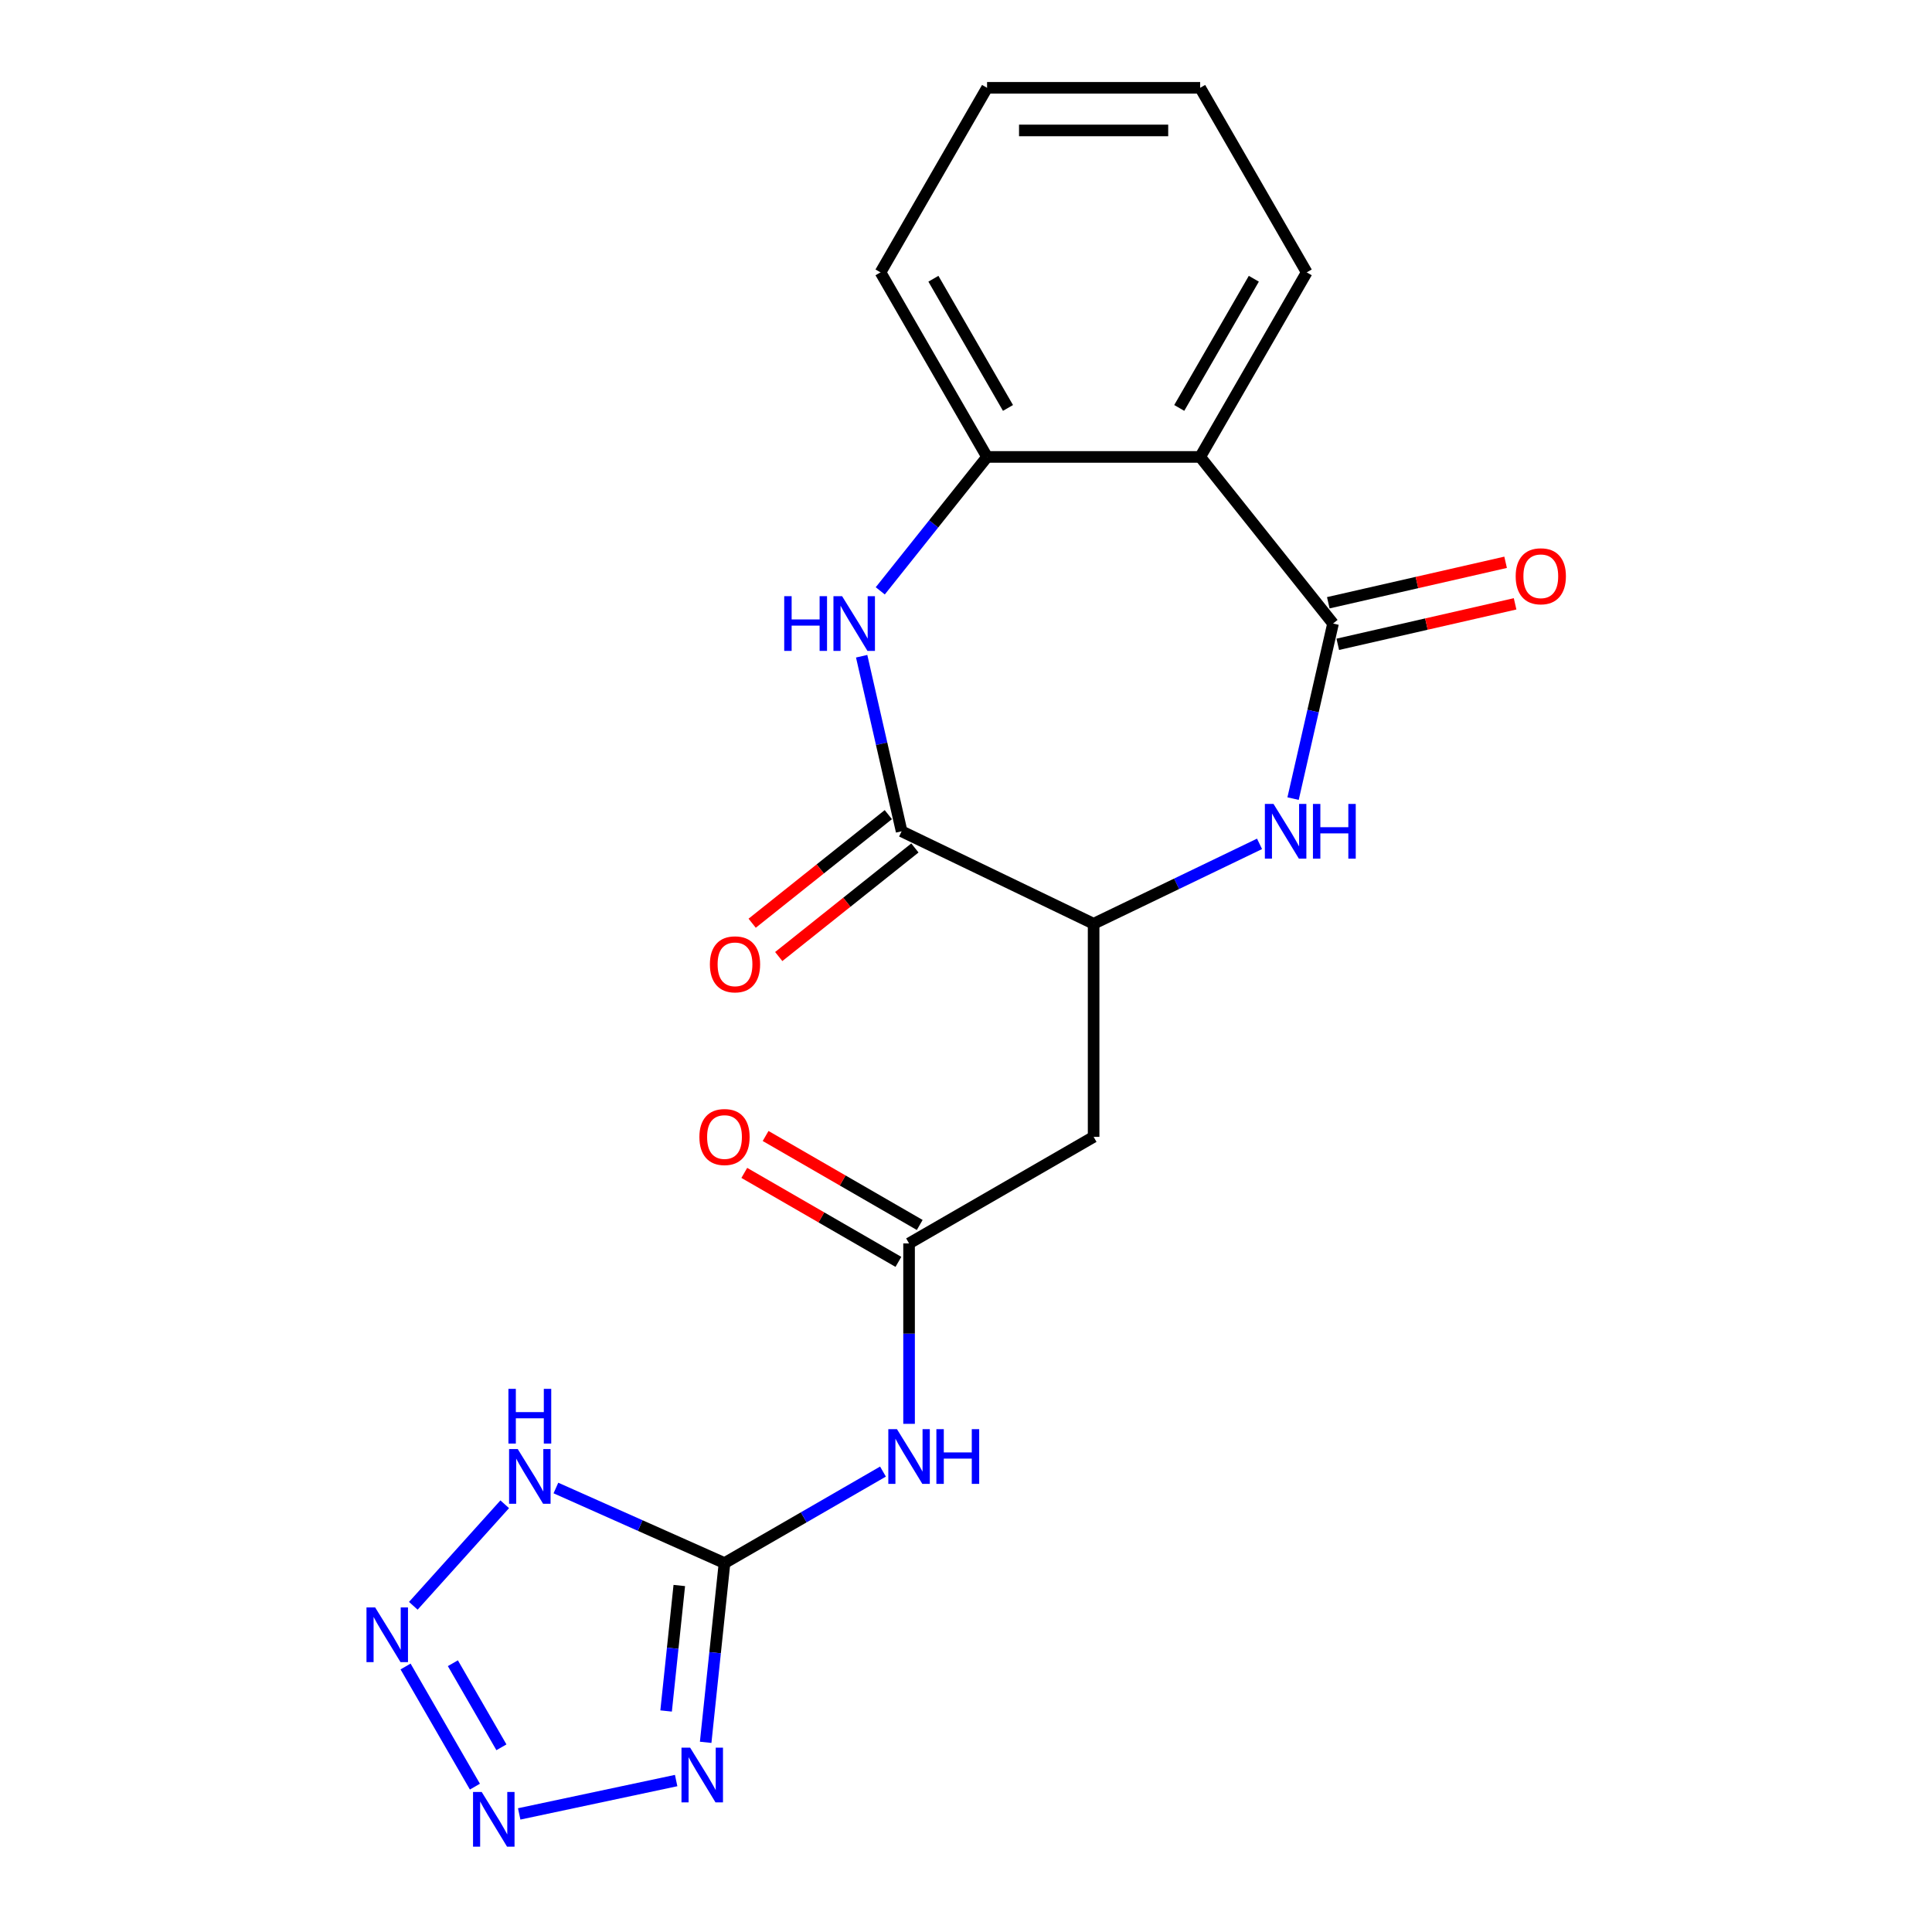 <?xml version='1.0' encoding='iso-8859-1'?>
<svg version='1.1' baseProfile='full'
              xmlns='http://www.w3.org/2000/svg'
                      xmlns:rdkit='http://www.rdkit.org/xml'
                      xmlns:xlink='http://www.w3.org/1999/xlink'
                  xml:space='preserve'
width='1000px' height='1000px' viewBox='0 0 1000 1000'>
<!-- END OF HEADER -->
<rect style='opacity:1.0;fill:#FFFFFF;stroke:none' width='1000' height='1000' x='0' y='0'> </rect>
<path class='bond-0' d='M 375.005,809.044 L 370.129,855.434' style='fill:none;fill-rule:evenodd;stroke:#000000;stroke-width:6px;stroke-linecap:butt;stroke-linejoin:miter;stroke-opacity:1' />
<path class='bond-0' d='M 370.129,855.434 L 365.253,901.825' style='fill:none;fill-rule:evenodd;stroke:#0000FF;stroke-width:6px;stroke-linecap:butt;stroke-linejoin:miter;stroke-opacity:1' />
<path class='bond-0' d='M 351.602,820.655 L 348.189,853.128' style='fill:none;fill-rule:evenodd;stroke:#000000;stroke-width:6px;stroke-linecap:butt;stroke-linejoin:miter;stroke-opacity:1' />
<path class='bond-0' d='M 348.189,853.128 L 344.776,885.602' style='fill:none;fill-rule:evenodd;stroke:#0000FF;stroke-width:6px;stroke-linecap:butt;stroke-linejoin:miter;stroke-opacity:1' />
<path class='bond-5' d='M 375.005,809.044 L 331.37,789.617' style='fill:none;fill-rule:evenodd;stroke:#000000;stroke-width:6px;stroke-linecap:butt;stroke-linejoin:miter;stroke-opacity:1' />
<path class='bond-5' d='M 331.37,789.617 L 287.736,770.19' style='fill:none;fill-rule:evenodd;stroke:#0000FF;stroke-width:6px;stroke-linecap:butt;stroke-linejoin:miter;stroke-opacity:1' />
<path class='bond-9' d='M 375.005,809.044 L 416.018,785.365' style='fill:none;fill-rule:evenodd;stroke:#000000;stroke-width:6px;stroke-linecap:butt;stroke-linejoin:miter;stroke-opacity:1' />
<path class='bond-9' d='M 416.018,785.365 L 457.032,761.686' style='fill:none;fill-rule:evenodd;stroke:#0000FF;stroke-width:6px;stroke-linecap:butt;stroke-linejoin:miter;stroke-opacity:1' />
<path class='bond-2' d='M 349.977,921.611 L 268.735,938.88' style='fill:none;fill-rule:evenodd;stroke:#0000FF;stroke-width:6px;stroke-linecap:butt;stroke-linejoin:miter;stroke-opacity:1' />
<path class='bond-1' d='M 689.977,322.742 L 679.636,368.051' style='fill:none;fill-rule:evenodd;stroke:#000000;stroke-width:6px;stroke-linecap:butt;stroke-linejoin:miter;stroke-opacity:1' />
<path class='bond-1' d='M 679.636,368.051 L 669.294,413.361' style='fill:none;fill-rule:evenodd;stroke:#0000FF;stroke-width:6px;stroke-linecap:butt;stroke-linejoin:miter;stroke-opacity:1' />
<path class='bond-8' d='M 689.977,322.742 L 621.205,236.504' style='fill:none;fill-rule:evenodd;stroke:#000000;stroke-width:6px;stroke-linecap:butt;stroke-linejoin:miter;stroke-opacity:1' />
<path class='bond-14' d='M 692.432,333.495 L 738.321,323.021' style='fill:none;fill-rule:evenodd;stroke:#000000;stroke-width:6px;stroke-linecap:butt;stroke-linejoin:miter;stroke-opacity:1' />
<path class='bond-14' d='M 738.321,323.021 L 784.211,312.547' style='fill:none;fill-rule:evenodd;stroke:#FF0000;stroke-width:6px;stroke-linecap:butt;stroke-linejoin:miter;stroke-opacity:1' />
<path class='bond-14' d='M 687.523,311.988 L 733.413,301.514' style='fill:none;fill-rule:evenodd;stroke:#000000;stroke-width:6px;stroke-linecap:butt;stroke-linejoin:miter;stroke-opacity:1' />
<path class='bond-14' d='M 733.413,301.514 L 779.302,291.04' style='fill:none;fill-rule:evenodd;stroke:#FF0000;stroke-width:6px;stroke-linecap:butt;stroke-linejoin:miter;stroke-opacity:1' />
<path class='bond-21' d='M 245.815,924.758 L 209.917,862.58' style='fill:none;fill-rule:evenodd;stroke:#0000FF;stroke-width:6px;stroke-linecap:butt;stroke-linejoin:miter;stroke-opacity:1' />
<path class='bond-21' d='M 259.536,904.401 L 234.407,860.876' style='fill:none;fill-rule:evenodd;stroke:#0000FF;stroke-width:6px;stroke-linecap:butt;stroke-linejoin:miter;stroke-opacity:1' />
<path class='bond-3' d='M 213.929,831.16 L 261.245,778.61' style='fill:none;fill-rule:evenodd;stroke:#0000FF;stroke-width:6px;stroke-linecap:butt;stroke-linejoin:miter;stroke-opacity:1' />
<path class='bond-4' d='M 651.935,436.779 L 608.995,457.458' style='fill:none;fill-rule:evenodd;stroke:#0000FF;stroke-width:6px;stroke-linecap:butt;stroke-linejoin:miter;stroke-opacity:1' />
<path class='bond-4' d='M 608.995,457.458 L 566.054,478.137' style='fill:none;fill-rule:evenodd;stroke:#000000;stroke-width:6px;stroke-linecap:butt;stroke-linejoin:miter;stroke-opacity:1' />
<path class='bond-6' d='M 445.992,339.659 L 456.333,384.969' style='fill:none;fill-rule:evenodd;stroke:#0000FF;stroke-width:6px;stroke-linecap:butt;stroke-linejoin:miter;stroke-opacity:1' />
<path class='bond-6' d='M 456.333,384.969 L 466.675,430.279' style='fill:none;fill-rule:evenodd;stroke:#000000;stroke-width:6px;stroke-linecap:butt;stroke-linejoin:miter;stroke-opacity:1' />
<path class='bond-11' d='M 455.622,305.824 L 483.262,271.164' style='fill:none;fill-rule:evenodd;stroke:#0000FF;stroke-width:6px;stroke-linecap:butt;stroke-linejoin:miter;stroke-opacity:1' />
<path class='bond-11' d='M 483.262,271.164 L 510.903,236.504' style='fill:none;fill-rule:evenodd;stroke:#000000;stroke-width:6px;stroke-linecap:butt;stroke-linejoin:miter;stroke-opacity:1' />
<path class='bond-7' d='M 466.675,430.279 L 566.054,478.137' style='fill:none;fill-rule:evenodd;stroke:#000000;stroke-width:6px;stroke-linecap:butt;stroke-linejoin:miter;stroke-opacity:1' />
<path class='bond-15' d='M 459.798,421.655 L 424.557,449.758' style='fill:none;fill-rule:evenodd;stroke:#000000;stroke-width:6px;stroke-linecap:butt;stroke-linejoin:miter;stroke-opacity:1' />
<path class='bond-15' d='M 424.557,449.758 L 389.317,477.861' style='fill:none;fill-rule:evenodd;stroke:#FF0000;stroke-width:6px;stroke-linecap:butt;stroke-linejoin:miter;stroke-opacity:1' />
<path class='bond-15' d='M 473.552,438.902 L 438.312,467.005' style='fill:none;fill-rule:evenodd;stroke:#000000;stroke-width:6px;stroke-linecap:butt;stroke-linejoin:miter;stroke-opacity:1' />
<path class='bond-15' d='M 438.312,467.005 L 403.072,495.108' style='fill:none;fill-rule:evenodd;stroke:#FF0000;stroke-width:6px;stroke-linecap:butt;stroke-linejoin:miter;stroke-opacity:1' />
<path class='bond-17' d='M 621.205,236.504 L 676.356,140.979' style='fill:none;fill-rule:evenodd;stroke:#000000;stroke-width:6px;stroke-linecap:butt;stroke-linejoin:miter;stroke-opacity:1' />
<path class='bond-17' d='M 610.373,211.145 L 648.979,144.278' style='fill:none;fill-rule:evenodd;stroke:#000000;stroke-width:6px;stroke-linecap:butt;stroke-linejoin:miter;stroke-opacity:1' />
<path class='bond-22' d='M 621.205,236.504 L 510.903,236.504' style='fill:none;fill-rule:evenodd;stroke:#000000;stroke-width:6px;stroke-linecap:butt;stroke-linejoin:miter;stroke-opacity:1' />
<path class='bond-12' d='M 470.529,736.975 L 470.529,690.283' style='fill:none;fill-rule:evenodd;stroke:#0000FF;stroke-width:6px;stroke-linecap:butt;stroke-linejoin:miter;stroke-opacity:1' />
<path class='bond-12' d='M 470.529,690.283 L 470.529,643.59' style='fill:none;fill-rule:evenodd;stroke:#000000;stroke-width:6px;stroke-linecap:butt;stroke-linejoin:miter;stroke-opacity:1' />
<path class='bond-10' d='M 566.054,478.137 L 566.054,588.439' style='fill:none;fill-rule:evenodd;stroke:#000000;stroke-width:6px;stroke-linecap:butt;stroke-linejoin:miter;stroke-opacity:1' />
<path class='bond-18' d='M 510.903,236.504 L 455.751,140.979' style='fill:none;fill-rule:evenodd;stroke:#000000;stroke-width:6px;stroke-linecap:butt;stroke-linejoin:miter;stroke-opacity:1' />
<path class='bond-18' d='M 521.735,211.145 L 483.129,144.278' style='fill:none;fill-rule:evenodd;stroke:#000000;stroke-width:6px;stroke-linecap:butt;stroke-linejoin:miter;stroke-opacity:1' />
<path class='bond-13' d='M 470.529,643.59 L 566.054,588.439' style='fill:none;fill-rule:evenodd;stroke:#000000;stroke-width:6px;stroke-linecap:butt;stroke-linejoin:miter;stroke-opacity:1' />
<path class='bond-16' d='M 476.044,634.038 L 436.161,611.011' style='fill:none;fill-rule:evenodd;stroke:#000000;stroke-width:6px;stroke-linecap:butt;stroke-linejoin:miter;stroke-opacity:1' />
<path class='bond-16' d='M 436.161,611.011 L 396.277,587.984' style='fill:none;fill-rule:evenodd;stroke:#FF0000;stroke-width:6px;stroke-linecap:butt;stroke-linejoin:miter;stroke-opacity:1' />
<path class='bond-16' d='M 465.014,653.143 L 425.131,630.116' style='fill:none;fill-rule:evenodd;stroke:#000000;stroke-width:6px;stroke-linecap:butt;stroke-linejoin:miter;stroke-opacity:1' />
<path class='bond-16' d='M 425.131,630.116 L 385.247,607.089' style='fill:none;fill-rule:evenodd;stroke:#FF0000;stroke-width:6px;stroke-linecap:butt;stroke-linejoin:miter;stroke-opacity:1' />
<path class='bond-19' d='M 676.356,140.979 L 621.205,45.455' style='fill:none;fill-rule:evenodd;stroke:#000000;stroke-width:6px;stroke-linecap:butt;stroke-linejoin:miter;stroke-opacity:1' />
<path class='bond-20' d='M 455.751,140.979 L 510.903,45.455' style='fill:none;fill-rule:evenodd;stroke:#000000;stroke-width:6px;stroke-linecap:butt;stroke-linejoin:miter;stroke-opacity:1' />
<path class='bond-23' d='M 621.205,45.455 L 510.903,45.455' style='fill:none;fill-rule:evenodd;stroke:#000000;stroke-width:6px;stroke-linecap:butt;stroke-linejoin:miter;stroke-opacity:1' />
<path class='bond-23' d='M 604.66,67.515 L 527.448,67.515' style='fill:none;fill-rule:evenodd;stroke:#000000;stroke-width:6px;stroke-linecap:butt;stroke-linejoin:miter;stroke-opacity:1' />
<path  class='atom-1' d='M 357.215 904.582
L 366.495 919.582
Q 367.415 921.062, 368.895 923.742
Q 370.375 926.422, 370.455 926.582
L 370.455 904.582
L 374.215 904.582
L 374.215 932.902
L 370.335 932.902
L 360.375 916.502
Q 359.215 914.582, 357.975 912.382
Q 356.775 910.182, 356.415 909.502
L 356.415 932.902
L 352.735 932.902
L 352.735 904.582
L 357.215 904.582
' fill='#0000FF'/>
<path  class='atom-3' d='M 249.323 927.515
L 258.603 942.515
Q 259.523 943.995, 261.003 946.675
Q 262.483 949.355, 262.563 949.515
L 262.563 927.515
L 266.323 927.515
L 266.323 955.835
L 262.443 955.835
L 252.483 939.435
Q 251.323 937.515, 250.083 935.315
Q 248.883 933.115, 248.523 932.435
L 248.523 955.835
L 244.843 955.835
L 244.843 927.515
L 249.323 927.515
' fill='#0000FF'/>
<path  class='atom-4' d='M 194.172 831.991
L 203.452 846.991
Q 204.372 848.471, 205.852 851.151
Q 207.332 853.831, 207.412 853.991
L 207.412 831.991
L 211.172 831.991
L 211.172 860.311
L 207.292 860.311
L 197.332 843.911
Q 196.172 841.991, 194.932 839.791
Q 193.732 837.591, 193.372 836.911
L 193.372 860.311
L 189.692 860.311
L 189.692 831.991
L 194.172 831.991
' fill='#0000FF'/>
<path  class='atom-5' d='M 659.173 416.119
L 668.453 431.119
Q 669.373 432.599, 670.853 435.279
Q 672.333 437.959, 672.413 438.119
L 672.413 416.119
L 676.173 416.119
L 676.173 444.439
L 672.293 444.439
L 662.333 428.039
Q 661.173 426.119, 659.933 423.919
Q 658.733 421.719, 658.373 421.039
L 658.373 444.439
L 654.693 444.439
L 654.693 416.119
L 659.173 416.119
' fill='#0000FF'/>
<path  class='atom-5' d='M 679.573 416.119
L 683.413 416.119
L 683.413 428.159
L 697.893 428.159
L 697.893 416.119
L 701.733 416.119
L 701.733 444.439
L 697.893 444.439
L 697.893 431.359
L 683.413 431.359
L 683.413 444.439
L 679.573 444.439
L 679.573 416.119
' fill='#0000FF'/>
<path  class='atom-6' d='M 267.978 750.02
L 277.258 765.02
Q 278.178 766.5, 279.658 769.18
Q 281.138 771.86, 281.218 772.02
L 281.218 750.02
L 284.978 750.02
L 284.978 778.34
L 281.098 778.34
L 271.138 761.94
Q 269.978 760.02, 268.738 757.82
Q 267.538 755.62, 267.178 754.94
L 267.178 778.34
L 263.498 778.34
L 263.498 750.02
L 267.978 750.02
' fill='#0000FF'/>
<path  class='atom-6' d='M 263.158 718.868
L 266.998 718.868
L 266.998 730.908
L 281.478 730.908
L 281.478 718.868
L 285.318 718.868
L 285.318 747.188
L 281.478 747.188
L 281.478 734.108
L 266.998 734.108
L 266.998 747.188
L 263.158 747.188
L 263.158 718.868
' fill='#0000FF'/>
<path  class='atom-7' d='M 405.91 308.582
L 409.75 308.582
L 409.75 320.622
L 424.23 320.622
L 424.23 308.582
L 428.07 308.582
L 428.07 336.902
L 424.23 336.902
L 424.23 323.822
L 409.75 323.822
L 409.75 336.902
L 405.91 336.902
L 405.91 308.582
' fill='#0000FF'/>
<path  class='atom-7' d='M 435.87 308.582
L 445.15 323.582
Q 446.07 325.062, 447.55 327.742
Q 449.03 330.422, 449.11 330.582
L 449.11 308.582
L 452.87 308.582
L 452.87 336.902
L 448.99 336.902
L 439.03 320.502
Q 437.87 318.582, 436.63 316.382
Q 435.43 314.182, 435.07 313.502
L 435.07 336.902
L 431.39 336.902
L 431.39 308.582
L 435.87 308.582
' fill='#0000FF'/>
<path  class='atom-10' d='M 464.269 739.733
L 473.549 754.733
Q 474.469 756.213, 475.949 758.893
Q 477.429 761.573, 477.509 761.733
L 477.509 739.733
L 481.269 739.733
L 481.269 768.053
L 477.389 768.053
L 467.429 751.653
Q 466.269 749.733, 465.029 747.533
Q 463.829 745.333, 463.469 744.653
L 463.469 768.053
L 459.789 768.053
L 459.789 739.733
L 464.269 739.733
' fill='#0000FF'/>
<path  class='atom-10' d='M 484.669 739.733
L 488.509 739.733
L 488.509 751.773
L 502.989 751.773
L 502.989 739.733
L 506.829 739.733
L 506.829 768.053
L 502.989 768.053
L 502.989 754.973
L 488.509 754.973
L 488.509 768.053
L 484.669 768.053
L 484.669 739.733
' fill='#0000FF'/>
<path  class='atom-15' d='M 784.514 298.277
Q 784.514 291.477, 787.874 287.677
Q 791.234 283.877, 797.514 283.877
Q 803.794 283.877, 807.154 287.677
Q 810.514 291.477, 810.514 298.277
Q 810.514 305.157, 807.114 309.077
Q 803.714 312.957, 797.514 312.957
Q 791.274 312.957, 787.874 309.077
Q 784.514 305.197, 784.514 298.277
M 797.514 309.757
Q 801.834 309.757, 804.154 306.877
Q 806.514 303.957, 806.514 298.277
Q 806.514 292.717, 804.154 289.917
Q 801.834 287.077, 797.514 287.077
Q 793.194 287.077, 790.834 289.877
Q 788.514 292.677, 788.514 298.277
Q 788.514 303.997, 790.834 306.877
Q 793.194 309.757, 797.514 309.757
' fill='#FF0000'/>
<path  class='atom-16' d='M 367.437 499.131
Q 367.437 492.331, 370.797 488.531
Q 374.157 484.731, 380.437 484.731
Q 386.717 484.731, 390.077 488.531
Q 393.437 492.331, 393.437 499.131
Q 393.437 506.011, 390.037 509.931
Q 386.637 513.811, 380.437 513.811
Q 374.197 513.811, 370.797 509.931
Q 367.437 506.051, 367.437 499.131
M 380.437 510.611
Q 384.757 510.611, 387.077 507.731
Q 389.437 504.811, 389.437 499.131
Q 389.437 493.571, 387.077 490.771
Q 384.757 487.931, 380.437 487.931
Q 376.117 487.931, 373.757 490.731
Q 371.437 493.531, 371.437 499.131
Q 371.437 504.851, 373.757 507.731
Q 376.117 510.611, 380.437 510.611
' fill='#FF0000'/>
<path  class='atom-17' d='M 362.005 588.519
Q 362.005 581.719, 365.365 577.919
Q 368.725 574.119, 375.005 574.119
Q 381.285 574.119, 384.645 577.919
Q 388.005 581.719, 388.005 588.519
Q 388.005 595.399, 384.605 599.319
Q 381.205 603.199, 375.005 603.199
Q 368.765 603.199, 365.365 599.319
Q 362.005 595.439, 362.005 588.519
M 375.005 599.999
Q 379.325 599.999, 381.645 597.119
Q 384.005 594.199, 384.005 588.519
Q 384.005 582.959, 381.645 580.159
Q 379.325 577.319, 375.005 577.319
Q 370.685 577.319, 368.325 580.119
Q 366.005 582.919, 366.005 588.519
Q 366.005 594.239, 368.325 597.119
Q 370.685 599.999, 375.005 599.999
' fill='#FF0000'/>
</svg>

